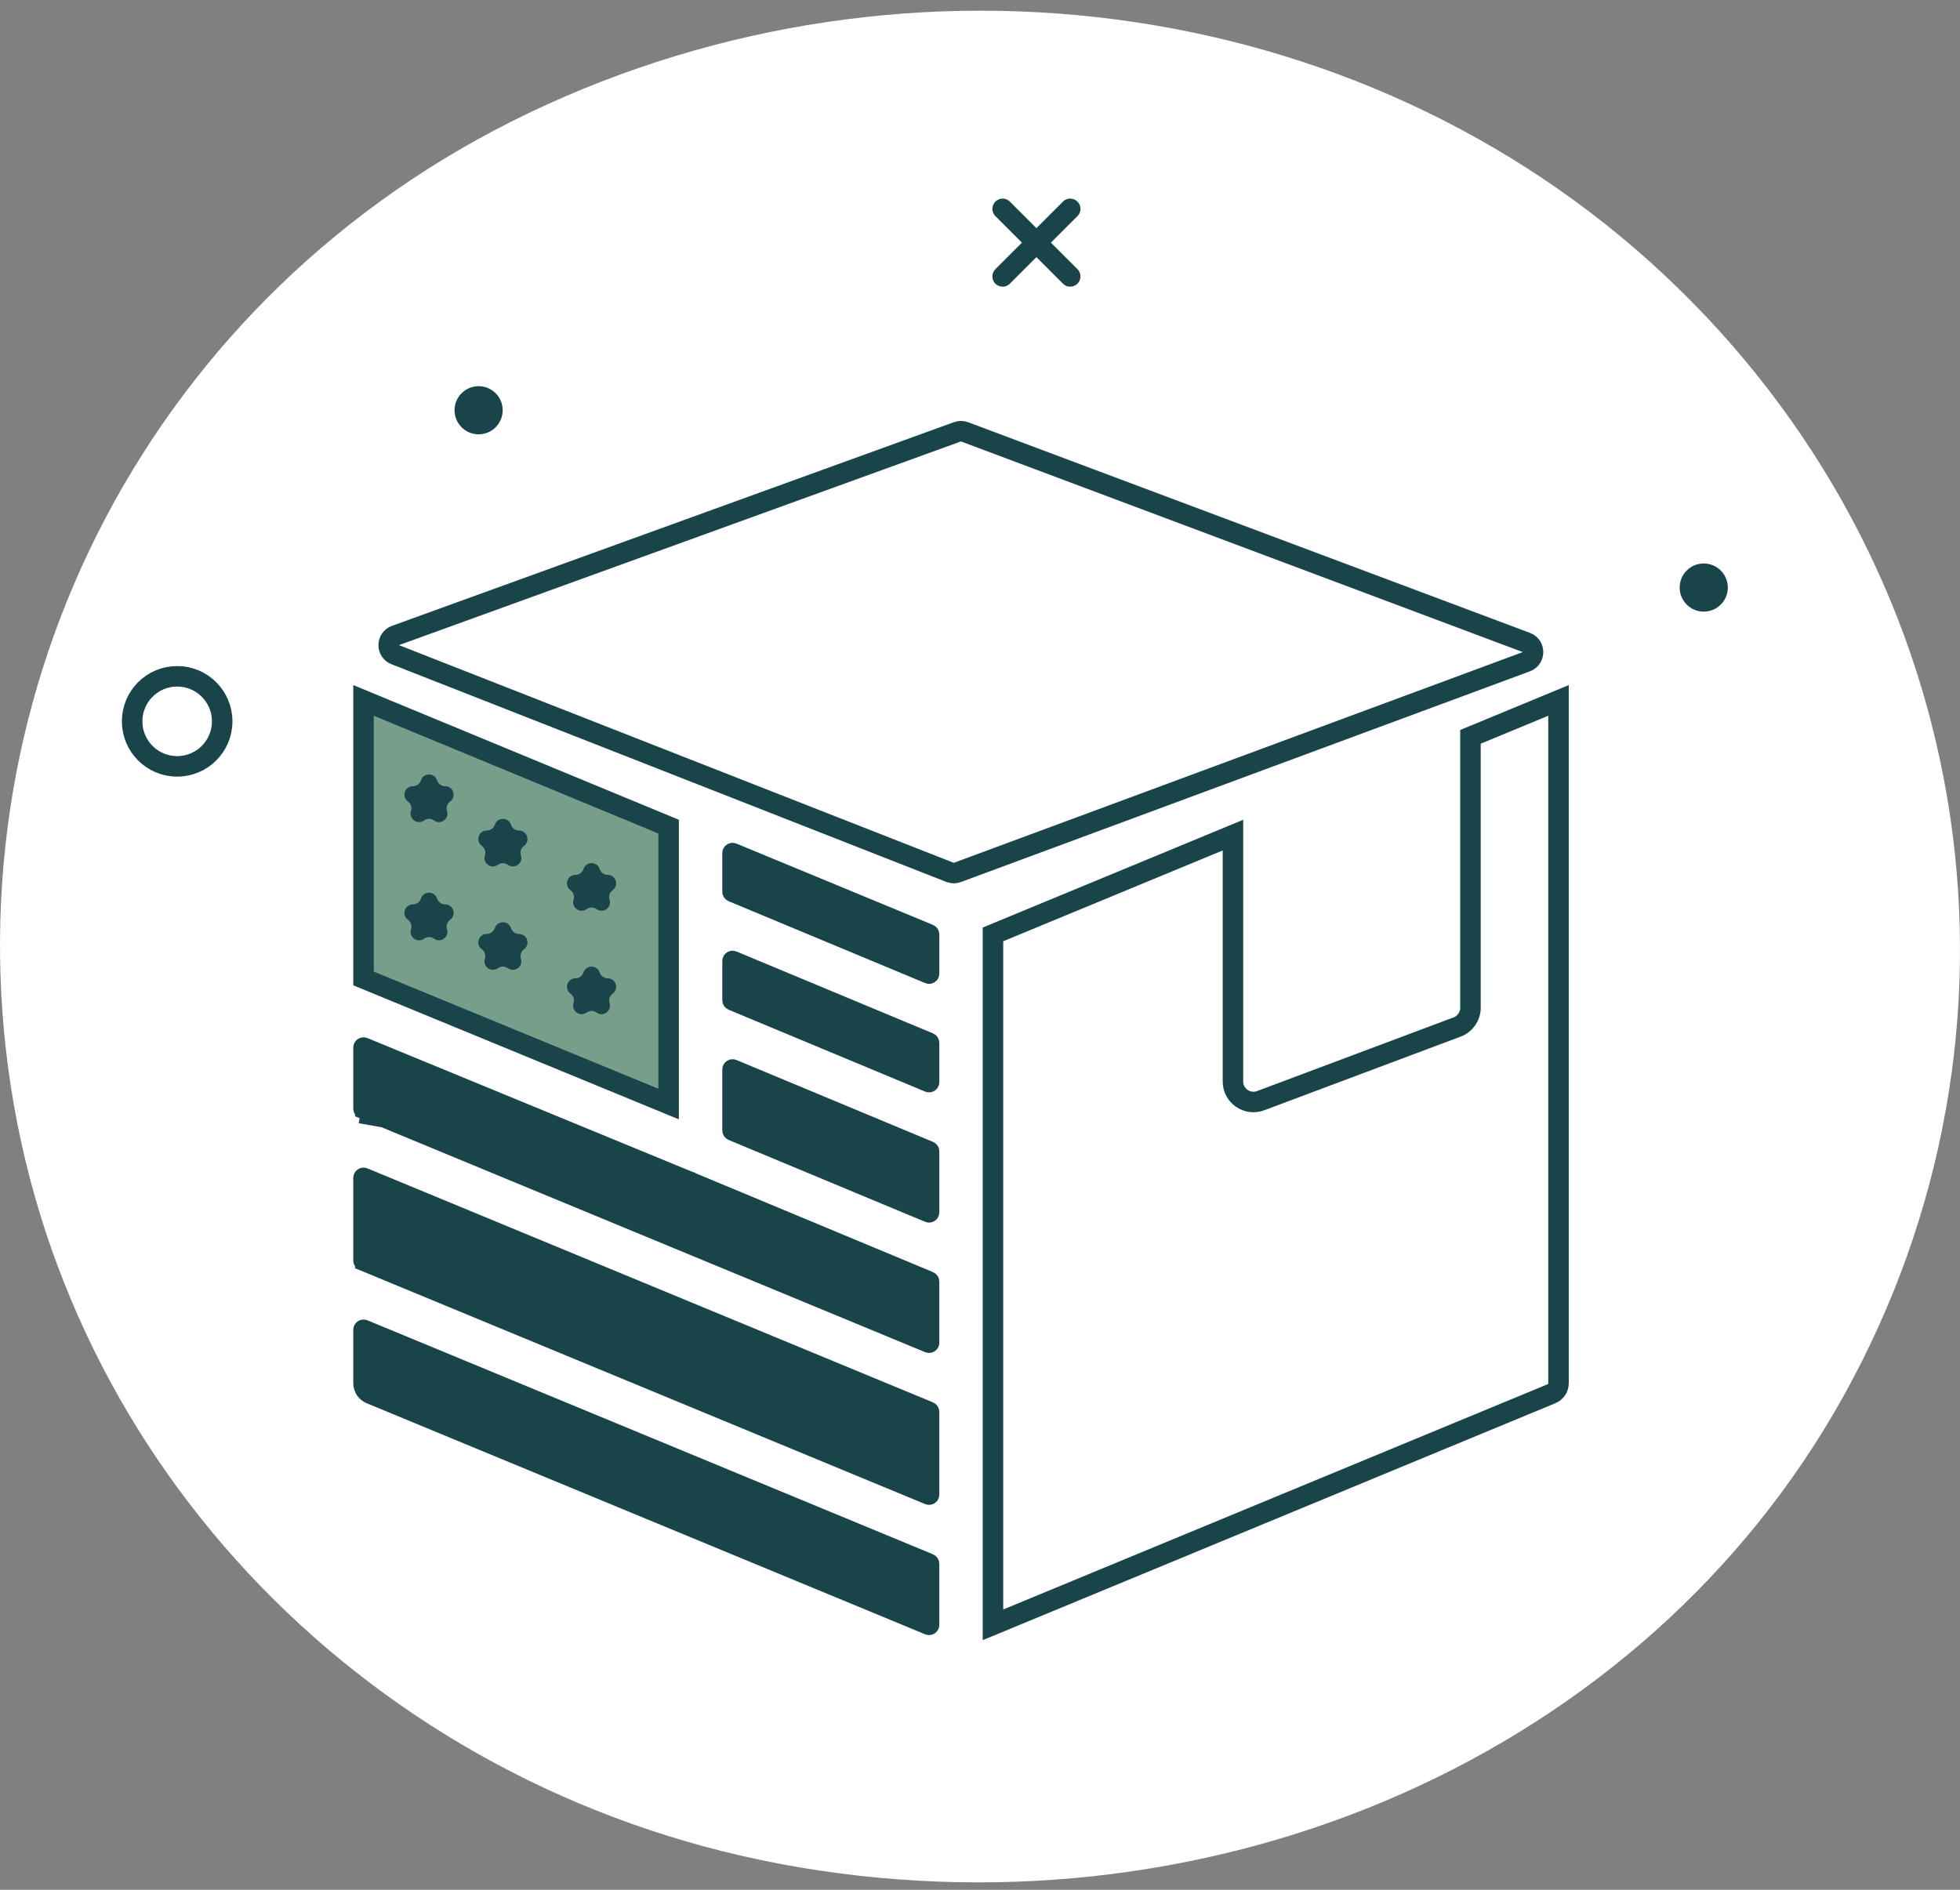 <svg width="140" height="135" viewBox="0 0 140 135" fill="none" xmlns="http://www.w3.org/2000/svg">
<rect x="0" y="0" width="140" height="135" fill="#808080" stroke="none"/>
<path d="M119.893 20.613C141.463 41.666 146.147 73.746 131.668 99.755C117.4 125.386 87.031 138.454 57.108 133.398C27.672 128.426 5.144 105.893 0.779 77.644C-3.616 49.203 10.841 20.966 37.745 8.085C65.152 -5.037 98.449 -0.316 119.893 20.613Z" fill="white"/>
<path d="M25.686 90.732L25.826 90.394C25.69 90.337 25.6 90.204 25.6 90.056V84.143C25.6 83.883 25.865 83.706 26.106 83.805L66.502 100.521C66.639 100.577 66.728 100.711 66.728 100.859V106.771C66.728 107.032 66.463 107.209 66.222 107.109L25.826 90.394L25.686 90.732Z" fill="#18444A" stroke="#18444A" stroke-width="0.732"/>
<path d="M52.183 81.095C52.047 81.038 51.958 80.905 51.958 80.757V76.4C51.958 76.139 52.224 75.962 52.465 76.062L66.504 81.912C66.641 81.969 66.729 82.102 66.729 82.25V86.607C66.729 86.868 66.464 87.045 66.223 86.945L52.183 81.095Z" fill="#18444A" stroke="#18444A" stroke-width="0.732"/>
<path d="M25.686 79.879L25.826 79.541L66.222 96.256C66.463 96.356 66.728 96.179 66.728 95.918V91.552C66.728 91.404 66.639 91.271 66.503 91.214L49.304 84.048C49.304 84.048 49.304 84.048 49.303 84.048L49.303 84.048L49.303 84.047L49.294 84.044M25.686 79.879L49.304 84.048L49.304 84.048L49.385 83.853L49.444 83.71L49.419 83.769L49.444 83.71L49.3 84.046C49.224 84.014 49.163 83.957 49.123 83.887C49.161 83.954 49.22 84.01 49.294 84.044M25.686 79.879L25.826 79.541C25.69 79.484 25.6 79.351 25.6 79.203V74.834C25.6 74.574 25.865 74.397 26.106 74.496L49.294 84.044M25.686 79.879L49.294 84.044" fill="#18444A" stroke="#18444A" stroke-width="0.732"/>
<path d="M25.6 98.811V98.81V94.996C25.6 94.735 25.865 94.558 26.106 94.657L66.502 111.373C66.639 111.429 66.728 111.563 66.728 111.711V116.073C66.728 116.334 66.463 116.511 66.222 116.411L26.332 99.905L26.331 99.904C26.114 99.815 25.929 99.664 25.799 99.469C25.669 99.274 25.6 99.045 25.6 98.811Z" fill="#18444A" stroke="#18444A" stroke-width="0.732"/>
<path d="M25.966 50.035L47.758 59.052V78.871L25.966 69.898V50.035Z" fill="#769E8B" stroke="#18444A" stroke-width="1.464"/>
<path d="M30.069 55.746C30.25 55.189 31.038 55.189 31.219 55.746C31.3 55.995 31.533 56.164 31.795 56.164C32.38 56.164 32.624 56.914 32.15 57.258C31.938 57.412 31.849 57.685 31.93 57.934C32.111 58.492 31.474 58.955 31 58.611C30.788 58.457 30.501 58.457 30.289 58.611C29.815 58.955 29.177 58.492 29.358 57.934C29.439 57.685 29.35 57.412 29.138 57.258C28.664 56.914 28.908 56.164 29.494 56.164C29.756 56.164 29.988 55.995 30.069 55.746Z" fill="#18444A"/>
<path d="M30.069 64.19C30.25 63.633 31.038 63.633 31.219 64.19C31.3 64.439 31.533 64.608 31.795 64.608C32.38 64.608 32.624 65.358 32.15 65.702C31.938 65.856 31.849 66.129 31.93 66.378C32.111 66.936 31.474 67.399 31 67.054C30.788 66.9 30.501 66.9 30.289 67.054C29.815 67.399 29.177 66.936 29.358 66.378C29.439 66.129 29.35 65.856 29.138 65.702C28.664 65.358 28.908 64.608 29.494 64.608C29.756 64.608 29.988 64.439 30.069 64.19Z" fill="#18444A"/>
<path d="M35.345 58.913C35.526 58.356 36.315 58.356 36.496 58.913C36.577 59.163 36.809 59.331 37.071 59.331C37.657 59.331 37.9 60.081 37.426 60.425C37.215 60.579 37.126 60.852 37.207 61.101C37.388 61.659 36.75 62.122 36.276 61.778C36.064 61.624 35.777 61.624 35.565 61.778C35.091 62.122 34.453 61.659 34.634 61.101C34.715 60.852 34.627 60.579 34.415 60.425C33.941 60.081 34.184 59.331 34.77 59.331C35.032 59.331 35.264 59.163 35.345 58.913Z" fill="#18444A"/>
<path d="M35.345 66.302C35.526 65.745 36.315 65.745 36.496 66.302C36.577 66.551 36.809 66.72 37.071 66.72C37.657 66.72 37.9 67.47 37.426 67.814C37.215 67.968 37.126 68.241 37.207 68.49C37.388 69.047 36.75 69.511 36.276 69.166C36.064 69.012 35.777 69.012 35.565 69.166C35.091 69.511 34.453 69.047 34.634 68.49C34.715 68.241 34.627 67.968 34.415 67.814C33.941 67.47 34.184 66.72 34.77 66.72C35.032 66.72 35.264 66.551 35.345 66.302Z" fill="#18444A"/>
<path d="M41.679 62.08C41.86 61.523 42.649 61.523 42.83 62.08C42.911 62.329 43.143 62.498 43.405 62.498C43.991 62.498 44.234 63.247 43.76 63.592C43.548 63.746 43.46 64.019 43.541 64.268C43.722 64.825 43.084 65.288 42.61 64.944C42.398 64.79 42.111 64.79 41.899 64.944C41.425 65.288 40.787 64.825 40.968 64.268C41.049 64.019 40.961 63.746 40.749 63.592C40.275 63.247 40.518 62.498 41.104 62.498C41.366 62.498 41.598 62.329 41.679 62.08Z" fill="#18444A"/>
<path d="M41.679 69.469C41.86 68.912 42.649 68.912 42.83 69.469C42.911 69.718 43.143 69.887 43.405 69.887C43.991 69.887 44.234 70.637 43.76 70.981C43.548 71.135 43.46 71.408 43.541 71.657C43.722 72.214 43.084 72.678 42.61 72.333C42.398 72.179 42.111 72.179 41.899 72.333C41.425 72.678 40.787 72.214 40.968 71.657C41.049 71.408 40.961 71.135 40.749 70.981C40.275 70.637 40.518 69.887 41.104 69.887C41.366 69.887 41.598 69.718 41.679 69.469Z" fill="#18444A"/>
<path d="M110.818 99.566L110.816 99.566L70.926 116.073L70.926 66.75L88.067 59.658V77.258C88.067 78.28 89.088 78.988 90.045 78.629L104.084 73.364C104.656 73.15 105.034 72.603 105.034 71.993V52.637L111.322 50.035V98.81L111.322 98.812C111.322 98.973 111.274 99.131 111.185 99.265C111.095 99.4 110.967 99.504 110.818 99.566Z" stroke="#18444A" stroke-width="1.464"/>
<path d="M52.183 71.793C52.047 71.737 51.958 71.603 51.958 71.456V68.649C51.958 68.388 52.224 68.21 52.465 68.311L66.504 74.161C66.641 74.218 66.729 74.351 66.729 74.499V77.305C66.729 77.566 66.464 77.744 66.223 77.643L52.183 71.793Z" fill="#18444A" stroke="#18444A" stroke-width="0.732"/>
<path d="M52.183 64.041C52.047 63.984 51.958 63.851 51.958 63.703V60.941C51.958 60.681 52.223 60.503 52.464 60.603L66.503 66.412C66.64 66.469 66.729 66.603 66.729 66.751V69.553C66.729 69.814 66.464 69.992 66.223 69.891L52.183 64.041Z" fill="#18444A" stroke="#18444A" stroke-width="0.732"/>
<path d="M28.246 45.398L68.391 30.846C68.555 30.787 68.735 30.788 68.898 30.849L109.029 45.898C109.663 46.136 109.661 47.034 109.026 47.27L68.379 62.324C68.211 62.386 68.025 62.384 67.858 62.319L28.229 46.768C27.6 46.522 27.612 45.629 28.246 45.398Z" stroke="#18444A" stroke-width="1.464"/>
<path d="M76.443 14.921L71.617 19.746" stroke="#18444A" stroke-width="1.464" stroke-linecap="round" stroke-linejoin="round"/>
<path d="M71.617 14.921L76.443 19.746" stroke="#18444A" stroke-width="1.464" stroke-linecap="round" stroke-linejoin="round"/>
<path d="M34.186 31.026C35.136 31.026 35.906 30.256 35.906 29.306C35.906 28.357 35.136 27.587 34.186 27.587C33.237 27.587 32.467 28.357 32.467 29.306C32.467 30.256 33.237 31.026 34.186 31.026Z" fill="#18444A"/>
<path d="M121.696 43.693C122.646 43.693 123.416 42.923 123.416 41.973C123.416 41.023 122.646 40.253 121.696 40.253C120.746 40.253 119.977 41.023 119.977 41.973C119.977 42.923 120.746 43.693 121.696 43.693Z" fill="#18444A"/>
<path d="M12.654 54.747C14.431 54.747 15.871 53.307 15.871 51.53C15.871 49.754 14.431 48.313 12.654 48.313C10.878 48.313 9.438 49.754 9.438 51.53C9.438 53.307 10.878 54.747 12.654 54.747Z" stroke="#18444A" stroke-width="1.464" stroke-linecap="round" stroke-linejoin="round"/>
</svg>
